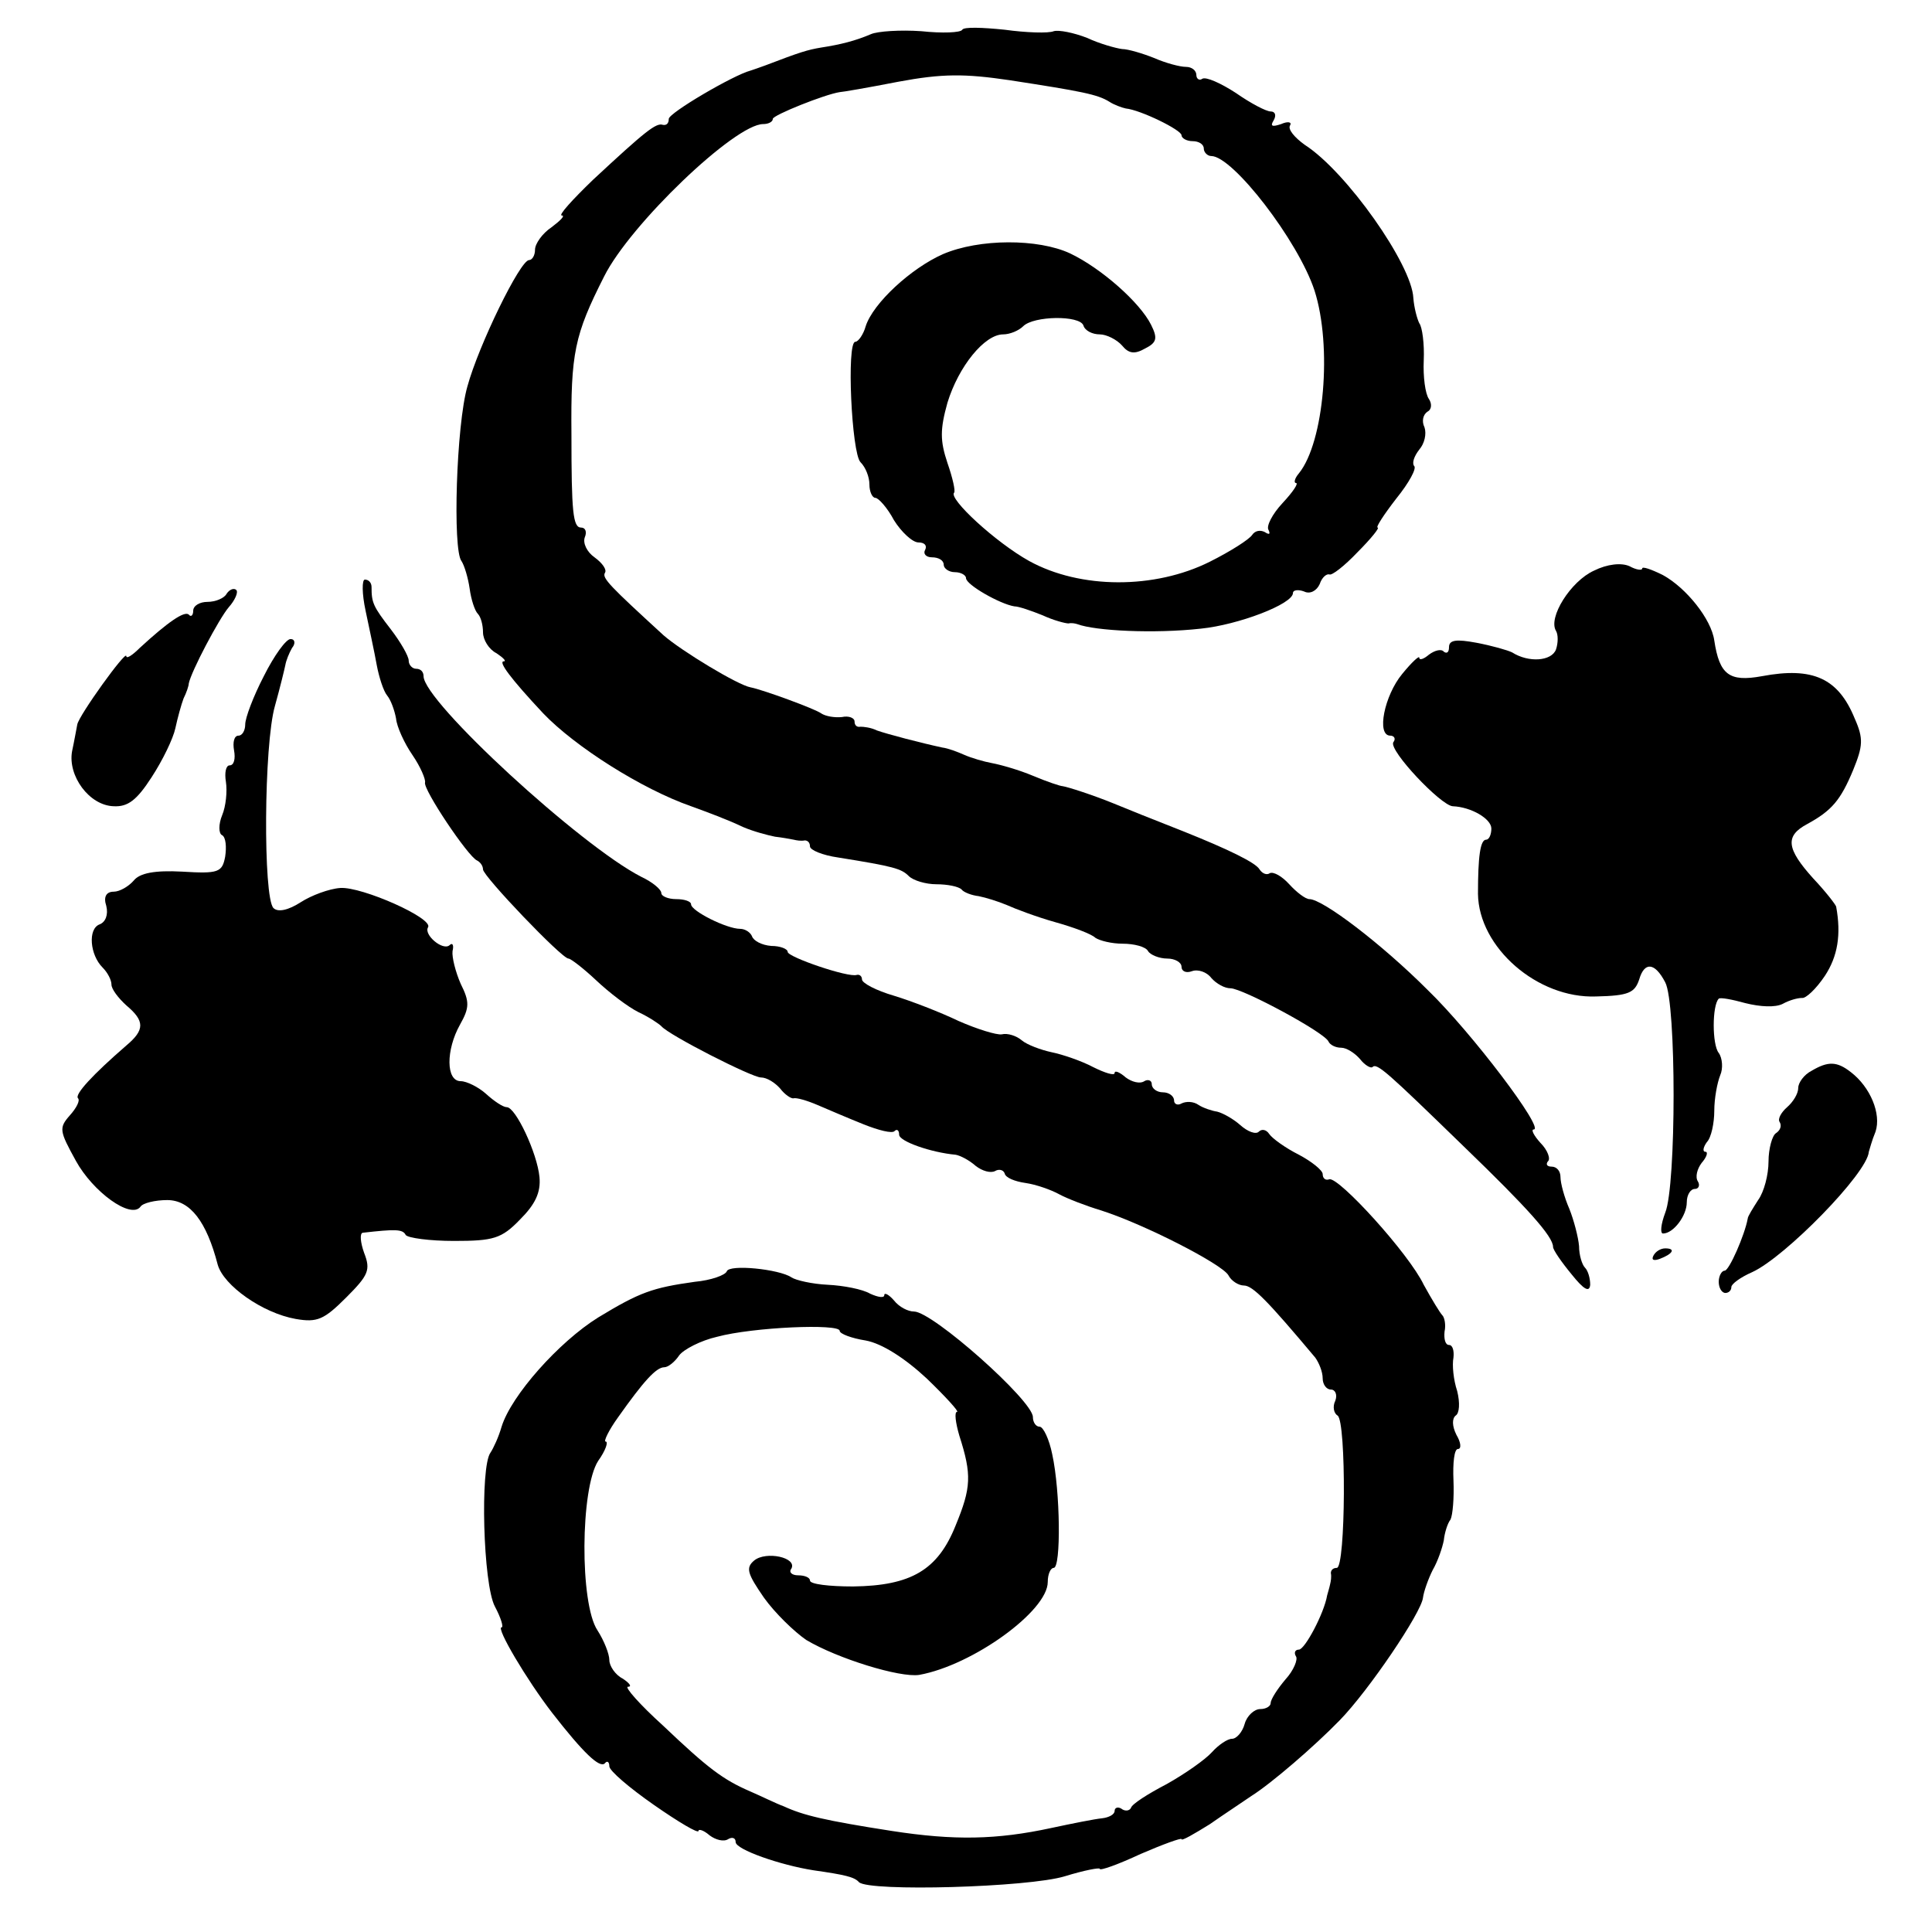 <?xml version="1.0" standalone="no"?>
<!DOCTYPE svg PUBLIC "-//W3C//DTD SVG 20010904//EN"
 "http://www.w3.org/TR/2001/REC-SVG-20010904/DTD/svg10.dtd">
<svg version="1.0" xmlns="http://www.w3.org/2000/svg"
 width="260pt" height="260pt" viewBox="0 0 260 260"
 preserveAspectRatio="xMidYMid meet">
<g transform="translate(0,260) scale(0.1,-0.1)"
fill="#000000" stroke="none">
<path d="M1295 2560 c-2 -4 -27 -5 -55 -2 -28 2 -59 0 -68 -4 -21 -9 -41 -14
-67 -18 -18 -3 -28 -6 -75 -24 -8 -3 -17 -6 -20 -7 -23 -6 -110 -57 -110 -65
0 -6 -3 -9 -8 -8 -9 3 -23 -8 -94 -74 -28 -27 -47 -48 -42 -48 5 0 -2 -7 -14
-16 -12 -8 -22 -22 -22 -30 0 -8 -4 -14 -8 -14 -12 0 -68 -115 -83 -170 -15
-52 -20 -220 -8 -235 4 -6 9 -23 11 -37 2 -15 7 -30 11 -34 4 -4 7 -15 7 -25
0 -10 8 -23 18 -28 9 -6 14 -11 10 -11 -8 0 9 -23 53 -70 43 -45 133 -102 199
-125 22 -8 49 -18 70 -28 14 -6 33 -11 43 -13 9 -1 20 -3 25 -4 4 -1 10 -2 15
-1 4 0 7 -3 7 -8 0 -5 17 -12 38 -15 75 -12 85 -15 95 -25 6 -6 23 -11 37 -11
15 0 30 -3 34 -7 3 -4 14 -8 23 -9 10 -2 26 -7 38 -12 11 -5 40 -16 65 -23 25
-7 49 -16 54 -21 6 -4 22 -8 37 -8 15 0 31 -4 34 -10 3 -5 15 -10 26 -10 10 0
19 -5 19 -11 0 -6 6 -9 14 -6 8 3 20 -1 26 -9 7 -8 18 -14 26 -14 16 0 128
-60 132 -72 2 -4 9 -8 17 -8 7 0 18 -7 25 -15 7 -9 15 -13 17 -11 6 6 20 -7
123 -107 86 -83 120 -121 120 -135 0 -4 11 -20 25 -37 16 -20 24 -25 25 -14 0
9 -3 19 -7 23 -4 4 -8 17 -8 29 -1 12 -7 35 -13 50 -7 16 -12 35 -12 43 0 8
-5 14 -12 14 -6 0 -8 3 -5 7 4 3 0 15 -10 25 -9 10 -13 18 -9 18 15 0 -83 130
-143 188 -62 62 -141 122 -159 122 -5 0 -17 9 -27 20 -10 11 -21 17 -26 15 -4
-3 -10 -1 -14 5 -5 9 -42 27 -102 51 -46 18 -73 29 -95 38 -27 11 -61 22 -68
23 -3 0 -21 6 -40 14 -19 8 -44 15 -55 17 -11 2 -28 7 -37 11 -9 4 -22 9 -30
10 -28 6 -74 18 -88 23 -8 4 -18 5 -22 5 -5 -1 -8 2 -8 7 0 5 -8 8 -17 6 -10
-1 -22 1 -28 5 -8 6 -79 32 -95 35 -17 3 -93 49 -117 70 -72 66 -83 77 -79 84
3 4 -3 13 -14 21 -10 7 -16 19 -13 27 3 7 1 13 -5 13 -11 0 -13 21 -13 125 -1
110 4 134 44 213 35 70 176 205 214 205 7 0 13 3 13 7 0 5 70 33 90 36 3 0 38
6 79 14 59 11 89 11 150 2 97 -15 118 -19 134 -29 6 -4 17 -8 22 -9 20 -2 75
-29 75 -36 0 -4 7 -8 15 -8 8 0 15 -4 15 -10 0 -5 5 -10 10 -10 29 0 117 -114
139 -181 24 -75 13 -204 -21 -246 -6 -7 -7 -13 -4 -13 4 0 -4 -12 -18 -27 -14
-15 -22 -31 -19 -36 3 -6 1 -7 -5 -3 -6 3 -13 2 -17 -4 -4 -6 -29 -22 -57 -36
-74 -37 -174 -37 -243 1 -45 25 -109 84 -101 92 2 2 -2 20 -9 40 -10 30 -10
45 0 81 15 49 50 92 75 92 9 0 21 5 27 11 14 14 76 15 81 1 2 -7 12 -12 22
-12 9 0 23 -7 30 -15 9 -11 17 -12 31 -4 16 8 17 14 8 32 -15 30 -67 76 -109
96 -43 20 -122 20 -171 -1 -43 -19 -94 -66 -104 -97 -3 -11 -10 -21 -14 -21
-12 0 -5 -150 7 -162 7 -7 12 -20 12 -30 0 -10 4 -18 8 -18 4 0 16 -13 25 -30
10 -16 25 -30 33 -30 8 0 12 -4 9 -10 -3 -5 1 -10 9 -10 9 0 16 -4 16 -10 0
-5 7 -10 15 -10 8 0 15 -4 15 -8 0 -9 46 -35 65 -38 6 0 23 -6 38 -12 15 -7
31 -11 35 -11 4 1 9 0 12 -1 24 -9 103 -13 166 -6 50 5 124 33 124 48 0 4 7 5
15 2 8 -4 17 1 21 10 3 9 9 14 13 13 3 -2 20 11 38 30 18 18 30 33 27 33 -3 0
8 17 25 39 17 21 28 41 24 44 -3 4 0 13 7 22 7 8 10 21 7 30 -4 8 -2 17 4 21
6 3 6 11 2 17 -5 7 -8 30 -7 52 1 22 -2 45 -6 50 -3 6 -7 21 -8 34 -2 45 -90
170 -146 206 -14 10 -23 21 -20 26 3 5 -3 6 -12 2 -12 -4 -15 -3 -10 5 4 7 2
12 -4 12 -6 0 -27 11 -47 25 -20 13 -40 22 -45 19 -4 -3 -8 0 -8 5 0 6 -6 11
-14 11 -8 0 -27 5 -43 12 -15 6 -35 12 -43 12 -8 1 -30 7 -47 15 -18 7 -38 11
-45 9 -7 -3 -37 -2 -66 2 -29 3 -55 4 -57 0z"/>
<path d="M2145 1832 c-31 -14 -62 -63 -51 -81 3 -5 3 -16 0 -25 -6 -16 -37
-18 -59 -4 -6 3 -27 9 -48 13 -27 5 -37 4 -37 -6 0 -7 -3 -9 -7 -6 -3 4 -12 2
-20 -4 -7 -6 -13 -8 -13 -4 0 3 -10 -6 -23 -22 -24 -29 -35 -83 -16 -83 5 0 8
-4 4 -9 -6 -11 64 -85 80 -86 25 -1 52 -17 52 -30 0 -8 -3 -15 -7 -15 -8 0
-11 -23 -11 -73 1 -72 80 -141 159 -138 44 1 52 5 58 23 7 24 21 23 35 -4 15
-28 15 -273 0 -310 -6 -16 -7 -28 -3 -28 14 0 32 24 32 42 0 10 5 18 11 18 5
0 7 5 4 10 -4 6 -1 17 5 25 7 8 9 15 5 15 -4 0 -3 6 2 13 6 6 10 26 10 42 0
17 4 38 8 48 4 9 3 23 -2 30 -9 11 -9 64 0 73 2 2 18 -1 36 -6 20 -5 40 -6 50
-1 9 5 20 8 26 8 5 -1 19 12 31 30 17 26 22 55 15 93 -1 3 -14 20 -31 38 -36
40 -38 57 -8 73 33 18 45 32 62 73 13 32 14 42 2 69 -22 54 -56 70 -125 57
-44 -8 -57 2 -64 48 -4 29 -38 71 -69 88 -16 8 -28 12 -28 9 0 -3 -8 -2 -17 3
-11 5 -30 3 -48 -6z"/>
<path d="M492 1778 c5 -24 12 -56 15 -73 3 -16 9 -35 14 -41 5 -6 10 -20 12
-31 1 -11 11 -33 22 -49 11 -16 18 -33 17 -37 -3 -9 58 -100 70 -105 4 -2 8
-7 8 -12 0 -9 106 -120 115 -120 3 0 20 -13 37 -29 18 -17 43 -36 57 -43 15
-7 28 -16 31 -19 10 -12 122 -69 134 -69 8 0 19 -7 26 -15 6 -8 15 -14 18 -13
4 1 18 -3 32 -9 14 -6 42 -18 62 -26 20 -8 39 -13 42 -9 3 3 6 1 6 -5 0 -9 43
-24 76 -27 6 -1 18 -7 27 -15 9 -7 20 -10 26 -7 5 3 11 2 13 -3 1 -6 14 -11
28 -13 14 -2 34 -9 45 -15 11 -6 37 -16 57 -22 59 -19 162 -72 171 -87 4 -8
14 -14 21 -14 12 0 33 -22 96 -97 5 -7 10 -19 10 -28 0 -8 5 -15 11 -15 6 0 9
-7 6 -15 -4 -8 -2 -17 3 -20 12 -7 11 -205 -1 -205 -5 0 -8 -3 -8 -7 1 -5 0
-11 -1 -15 -1 -5 -3 -11 -4 -15 -4 -24 -30 -73 -38 -73 -5 0 -7 -4 -4 -9 3 -4
-3 -19 -14 -31 -11 -13 -20 -27 -20 -32 0 -4 -6 -8 -14 -8 -8 0 -18 -9 -21
-20 -3 -11 -11 -20 -17 -20 -6 0 -18 -8 -27 -18 -9 -10 -36 -29 -61 -43 -25
-13 -47 -27 -48 -32 -2 -4 -8 -5 -13 -1 -5 3 -9 1 -9 -3 0 -5 -8 -9 -17 -10
-10 -1 -40 -7 -68 -13 -74 -16 -131 -17 -215 -4 -90 14 -119 21 -145 33 -11 4
-31 14 -45 20 -37 16 -57 31 -118 89 -31 28 -52 52 -47 52 6 0 2 5 -7 11 -10
5 -18 17 -18 25 0 8 -7 26 -16 40 -24 36 -23 191 1 228 10 14 14 26 10 26 -3
0 4 15 17 33 34 48 51 67 62 67 5 0 14 7 20 16 6 8 29 20 51 25 48 13 165 18
165 8 0 -4 16 -10 35 -13 22 -4 53 -24 82 -51 26 -25 44 -45 41 -45 -4 0 -2
-15 3 -32 17 -53 16 -70 -5 -121 -24 -60 -60 -81 -138 -82 -32 0 -58 3 -58 8
0 4 -7 7 -16 7 -8 0 -13 4 -9 9 8 15 -34 24 -50 11 -12 -10 -9 -18 13 -50 15
-21 41 -46 57 -57 42 -25 126 -51 152 -47 72 13 173 86 173 125 0 11 4 19 8
19 10 0 9 103 -2 153 -4 20 -12 37 -17 37 -5 0 -9 6 -9 13 0 22 -135 142 -160
142 -8 0 -20 6 -27 15 -7 8 -13 11 -13 7 0 -4 -8 -3 -19 2 -10 6 -36 11 -57
12 -21 1 -43 6 -49 10 -16 11 -84 18 -87 8 -2 -5 -21 -12 -43 -14 -57 -8 -74
-14 -130 -48 -53 -33 -117 -105 -130 -147 -4 -14 -11 -29 -15 -35 -14 -19 -10
-177 6 -207 8 -15 12 -28 9 -28 -8 0 34 -71 68 -115 42 -54 64 -75 71 -68 3 4
6 2 6 -4 0 -6 27 -29 60 -52 33 -23 60 -39 60 -35 0 3 7 1 15 -6 8 -6 19 -9
25 -5 5 3 10 2 10 -4 0 -10 60 -31 105 -38 42 -6 55 -9 61 -16 14 -13 228 -7
277 8 26 8 47 12 47 10 0 -3 25 6 55 20 30 13 55 22 55 20 0 -3 17 7 38 20 20
14 46 31 56 38 27 17 85 67 119 102 39 40 110 145 112 165 1 8 7 25 13 37 7
12 13 30 15 40 1 10 5 23 9 28 3 6 5 29 4 53 -1 23 1 42 6 42 5 0 4 9 -2 19
-6 12 -6 22 -1 26 5 3 6 17 2 33 -5 15 -7 35 -5 45 1 9 -1 17 -6 17 -5 0 -7 8
-6 18 2 9 0 19 -3 22 -3 3 -14 21 -25 41 -20 42 -114 145 -127 142 -5 -2 -9 1
-9 7 0 5 -15 17 -32 26 -18 9 -36 22 -40 28 -4 6 -10 7 -14 3 -4 -4 -15 0 -25
9 -9 8 -23 16 -31 18 -7 1 -19 5 -25 9 -7 5 -17 5 -23 2 -5 -3 -10 -1 -10 4 0
6 -7 11 -15 11 -8 0 -15 5 -15 11 0 5 -5 7 -10 4 -6 -4 -17 -1 -25 5 -8 7 -15
10 -15 6 0 -4 -13 0 -29 8 -15 8 -41 17 -56 20 -14 3 -33 10 -40 16 -7 6 -19
10 -27 8 -7 -1 -33 7 -58 18 -25 12 -64 27 -87 34 -24 7 -43 17 -43 22 0 4 -3
7 -7 6 -11 -4 -93 24 -93 31 0 4 -10 8 -22 8 -13 1 -24 7 -26 13 -2 5 -9 10
-16 10 -18 0 -66 24 -66 33 0 4 -9 7 -20 7 -11 0 -20 4 -20 8 0 5 -12 15 -27
22 -82 42 -293 236 -293 270 0 6 -4 10 -10 10 -5 0 -10 5 -10 11 0 6 -11 25
-24 42 -24 31 -26 36 -26 57 0 6 -4 10 -9 10 -4 0 -4 -19 1 -42z"/>
<path d="M305 1801 c-3 -6 -15 -11 -26 -11 -10 0 -19 -5 -19 -12 0 -6 -3 -9
-6 -5 -6 5 -28 -10 -66 -45 -10 -10 -18 -15 -18 -11 0 9 -64 -80 -66 -92 -1
-5 -4 -22 -7 -36 -6 -33 23 -73 56 -74 19 -1 31 8 51 39 15 23 29 52 32 66 3
14 8 32 11 40 4 8 7 17 7 20 3 16 41 88 54 103 8 9 13 20 10 23 -3 3 -9 1 -13
-5z"/>
<path d="M355 1690 c-14 -27 -25 -56 -25 -65 0 -8 -4 -15 -9 -15 -6 0 -8 -9
-6 -20 2 -11 0 -20 -6 -20 -5 0 -7 -10 -5 -22 2 -13 0 -33 -5 -45 -5 -12 -5
-25 0 -27 5 -3 6 -16 4 -29 -4 -21 -9 -23 -58 -20 -37 2 -57 -2 -65 -12 -7 -8
-19 -15 -27 -15 -10 0 -14 -7 -10 -19 3 -12 -1 -22 -9 -25 -16 -6 -13 -41 4
-58 7 -7 12 -17 12 -23 0 -6 9 -18 20 -28 25 -21 25 -33 0 -54 -45 -39 -70
-66 -65 -71 3 -3 -2 -13 -11 -23 -15 -17 -14 -21 8 -61 23 -42 74 -79 87 -62
3 5 20 9 36 9 31 0 53 -29 68 -87 8 -28 60 -65 105 -73 29 -5 38 -1 68 29 30
30 33 37 24 60 -5 14 -6 26 -2 27 44 5 54 5 58 -3 3 -4 32 -8 65 -8 53 0 64 3
89 29 20 20 28 36 26 57 -3 32 -32 94 -44 94 -5 0 -17 8 -28 18 -10 9 -26 17
-34 17 -20 0 -20 42 -1 76 13 23 13 31 1 55 -7 16 -12 36 -11 44 2 8 0 12 -4
8 -9 -8 -35 14 -29 24 8 12 -89 55 -118 53 -15 -1 -39 -10 -53 -19 -17 -11
-31 -14 -37 -8 -14 14 -13 220 2 272 7 25 13 50 14 55 1 6 5 16 9 23 5 6 4 12
-2 12 -6 0 -22 -22 -36 -50z"/>
<path d="M2438 1159 c-10 -5 -18 -16 -18 -23 0 -8 -7 -19 -15 -26 -8 -7 -13
-16 -10 -20 3 -5 1 -11 -5 -15 -5 -3 -10 -21 -10 -38 0 -18 -6 -41 -14 -52 -7
-11 -14 -22 -14 -25 -4 -22 -25 -70 -31 -70 -4 0 -8 -7 -8 -15 0 -8 4 -15 9
-15 4 0 8 3 8 8 0 4 12 13 28 20 44 20 155 133 157 162 1 3 4 15 9 27 8 24 -7
60 -33 80 -19 15 -31 15 -53 2z"/>
<path d="M2225 910 c-3 -6 1 -7 9 -4 18 7 21 14 7 14 -6 0 -13 -4 -16 -10z"/>
</g>
</svg>
